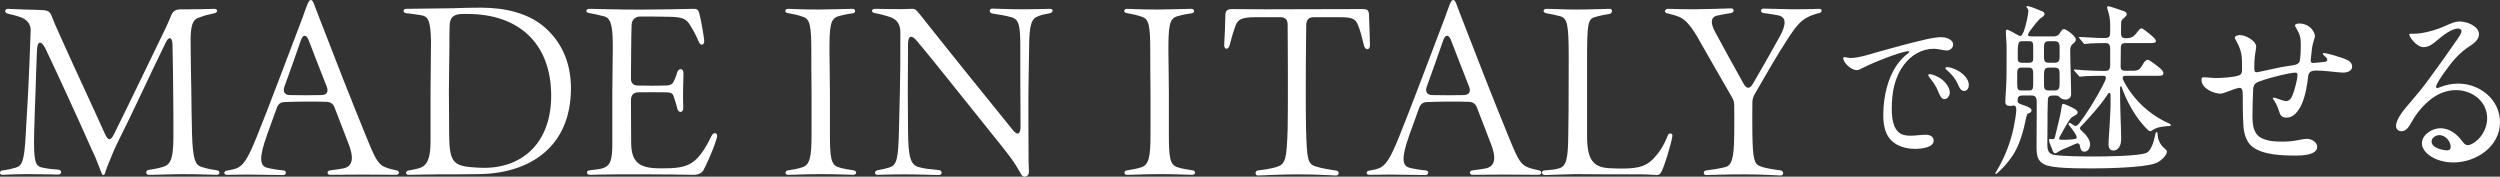 <svg xmlns="http://www.w3.org/2000/svg" viewBox="0 0 660.486 46.677">
  <rect x="0" y="0" width="660.486" height="46.677" fill="#333333" stroke="none"/>
  <defs>
    <style>
      .cls-1 {
        fill: #fff;
      }
    </style>
  </defs>
    <g>
      <path class="cls-1" d="M26.225,44.159c-.614-1.535-1.167-3.071-1.965-4.606-3.255-7.37-9.028-19.96-12.222-26.655-1.167-2.333-2.211-2.149-2.272.492-.123,3.746-.307,7.186-.369,10.563-.123,3.685-.307,7.432-.369,11.117-.184,7.554.307,8.721,1.904,9.151,1.535.369,3.562.553,4.606.614.86.123.798,1.29-.062,1.29-1.597,0-4.238-.123-7.738-.123-3.624,0-5.22.123-7.125.184-.43,0-.614-.246-.614-.553,0-.246.185-.553.614-.614,1.658-.184,2.272-.369,3.562-.737,1.658-.492,2.272-1.658,2.641-9.028.185-3.624.43-7.186.614-10.81.246-4.913.43-9.335.676-16.459.061-1.781-1.29-3.009-2.825-3.501-1.167-.368-1.72-.553-3.194-.859-.982-.185-.921-1.29,0-1.29s3.132.184,6.94.246c.676,0,1.167.062,1.658.062,2.027.062,2.518.369,3.01,1.72.43,1.105,1.105,2.764,2.272,5.282,4.053,9.028,8.475,18.425,11.73,25.672.86,1.904,1.535,1.965,2.457.061,4.422-8.905,9.212-18.916,13.573-27.883.675-1.413,1.167-2.641,1.535-3.501.43-1.044,1.167-1.535,2.58-1.535h2.027c2.58,0,4.545-.062,6.756-.123.982,0,.982.983,0,1.167-1.72.369-2.518.553-4.299,1.229-1.351.491-2.027,1.904-1.965,6.51.062,4.668.062,8.168.184,12.713.062,3.869.062,7.493.185,11.362.184,7.001.982,8.229,2.333,8.721,1.536.491,2.396.675,4.115.921.553.062.798.369.798.676s-.246.553-.676.553c-1.597,0-4.36-.184-8.844-.184-3.808,0-6.203.184-9.151.184-.859,0-.921-1.167-.061-1.29.982-.185,2.395-.369,3.562-.737,2.027-.553,3.009-1.535,3.009-8.168,0-3.931,0-7.186-.061-11.73,0-3.316-.062-5.773-.185-12.59-.062-1.904-.982-2.149-1.781-.43-4.667,9.52-8.353,17.75-13.02,27.023-.921,1.965-1.658,3.869-2.457,5.834-.553,1.352-.553,2.15-1.044,2.15-.307,0-.43-.553-1.044-2.088Z"/>
      <path class="cls-1" d="M65.655,46.124c-2.088,0-4.238.062-5.711.062-.492,0-.676-.246-.676-.491,0-.307.184-.553.676-.614,1.044-.184,1.904-.369,2.395-.553,1.904-.676,3.132-2.518,5.527-8.476,3.132-7.738,8.107-21.004,12.038-31.322,1.228-3.378,1.597-4.729,2.211-4.729.675,0,.86,1.29,2.272,4.791,3.869,10.073,8.475,21.803,12.222,30.954,2.211,5.466,3.071,7.37,4.729,8.23,1.105.553,2.334.798,3.501,1.044.368.062.553.369.553.614s-.246.553-.676.553c-2.825,0-5.958-.062-8.537-.062-3.992,0-7.493.062-8.967.062-.859,0-.921-1.044-.061-1.167,1.904-.246,2.764-.369,3.685-.553,2.518-.614,2.702-3.009,1.044-7.001l-3.501-9.09c-.368-.982-1.044-1.413-2.088-1.474-3.316-.123-8.046-.062-11.055.061-1.044,0-1.72.492-2.088,1.474l-2.641,7.309c-2.211,6.203-1.842,8.168.184,8.598,1.167.307,3.132.614,4.238.676.86.123.737,1.229-.123,1.229-1.843,0-7.248-.123-9.151-.123ZM86.353,22.97c-1.597-3.992-3.132-8.046-4.852-12.468-.676-1.597-1.536-1.29-2.027.184-1.29,3.808-2.887,8.168-4.36,12.284-.43,1.29.123,2.149,1.474,2.149,2.518.062,5.65.062,8.291,0,1.413,0,1.965-.86,1.474-2.149Z"/>
      <path class="cls-1" d="M108.033,45.019c1.105-.184,2.15-.369,3.132-.737,1.597-.614,2.58-2.334,2.58-6.817v-13.143c0-4.729.123-8.291.123-13.512-.123-5.589-.798-6.51-2.764-6.817-1.351-.184-2.702-.43-3.746-.491-.492-.062-.737-.307-.737-.614s.246-.553.676-.553c3.132,0,6.817-.123,9.765-.123,2.825,0,5.589-.185,10.134-.185,6.449,0,12.099,1.536,16.091,4.668,5.036,4.053,7.554,9.827,7.554,16.583,0,15.723-11.055,22.478-24.075,22.724-4.115.061-7.493.061-10.871.061-1.781,0-6.878.123-7.984.123-.86,0-.86-1.044.123-1.167ZM145.62,25.304c0-13.512-8.229-21.619-22.171-21.619h-1.228c-2.641,0-3.439,1.167-3.439,3.317-.062,1.904-.062,4.36-.062,6.449-.062,2.579-.062,5.957-.123,10.686l.061,10.748c0,7.493.86,8.844,5.773,9.274,1.228.123,2.518.184,3.562.184,10.379-.061,17.626-6.94,17.626-19.039Z"/>
      <path class="cls-1" d="M155.632,45.019c1.597-.184,3.009-.369,3.562-.553,2.088-.676,2.58-2.149,2.58-6.572v-13.45c0-4.606.123-8.291.123-11.607,0-4.852-.184-7.923-2.149-8.476-1.29-.369-3.071-.737-4.115-.921-.491-.062-.737-.307-.737-.553s.307-.553.799-.553c1.167,0,4.115.123,9.396.184,5.958.062,9.212-.061,11.608-.061,2.764,0,4.422-.123,6.326-.123,1.167,0,1.474.062,1.843,1.72.43,1.781.86,4.176,1.167,6.51.184,1.351-.921,1.72-1.413.491-.921-2.149-1.659-3.378-2.15-4.176-1.228-2.149-2.395-2.396-6.203-2.457-2.702-.062-5.896-.062-7.186-.062-.798,0-2.149.491-2.211,2.149-.062,1.536-.123,3.808-.123,6.51,0,2.518-.062,4.852-.062,7.738,0,1.229.676,1.843,1.843,1.843,3.009.062,5.282.062,7.124,0,1.597,0,2.088-.43,2.457-1.351.491-.983.737-1.904.798-2.15.43-1.167,1.658-1.167,1.658.246-.062,2.518-.184,5.896-.062,9.089.062,1.351-1.167,1.536-1.535.369-.123-.491-.492-1.904-.983-3.316-.307-.921-.798-1.105-2.334-1.105-1.904,0-4.115-.062-6.94,0-1.474,0-2.027.86-2.027,2.149,0,3.747.062,7.125.062,11.116,0,5.159,2.088,6.817,7.493,6.817h1.351c4.299,0,6.633-.553,8.721-2.764,1.167-1.29,2.088-2.58,3.685-5.834.492-.983,1.474-.86,1.474.061,0,.123,0,.246-.062.369-.859,3.194-3.316,8.291-3.624,8.783-.368.553-1.167,1.105-2.518,1.105-3.255-.062-7.738-.123-11.73-.123h-8.414c-3.747,0-6.142.123-7.309.123-.982,0-.921-1.105-.184-1.167Z"/>
      <path class="cls-1" d="M207.529,45.633c0-.246.184-.553.614-.614,1.352-.184,2.825-.491,3.747-.798,2.149-.614,2.518-2.887,2.518-8.844v-10.932c-.062-4.729-.062-8.107-.062-10.748,0-6.694-.307-8.599-2.088-9.213-1.229-.491-2.887-.798-4.176-1.044-.43-.062-.614-.307-.614-.553,0-.307.246-.553.675-.553.86,0,3.317.184,8.168.184,2.764,0,7.861-.184,8.906-.184.86,0,.982,1.044.123,1.167-1.044.123-2.333.369-3.869.798-2.149.614-2.334,2.764-2.334,9.274,0,2.641.123,6.142.123,10.871v10.932c0,6.081.246,8.168,2.211,8.783,1.229.43,2.641.614,4.115.86.43.062.614.369.614.614s-.307.553-.737.553c-1.351,0-4.176-.184-8.291-.184-4.667,0-6.694.184-9.028.184-.43,0-.614-.246-.614-.553Z"/>
      <path class="cls-1" d="M238.791,46.062c-3.747,0-5.405.123-7.002.123-.859,0-.859-1.044.123-1.229,1.658-.307,1.904-.368,3.132-.737,1.965-.614,2.272-2.58,2.457-9.765l.246-10.318c.123-4.729.123-8.537.123-15.6,0-2.334-1.044-3.501-2.948-4.115-1.535-.492-2.333-.676-3.869-.983-.43-.062-.676-.307-.676-.553,0-.307.307-.553.799-.553,1.904,0,6.633.184,9.827,0,.921,0,1.167.43,2.026,1.474,10.871,13.696,16.644,20.759,21.803,27.146l2.58,3.194c1.351,1.72,2.211,1.535,2.211-.798,0-4.975-.062-9.09-.062-13.205v-7.554c0-5.835-.307-7.493-2.396-8.046-1.351-.368-2.948-.675-5.036-.982-.86-.185-.86-1.29,0-1.29,1.29,0,3.808.185,8.353.185,3.808,0,6.203-.123,6.878-.123.491,0,.737.184.737.43,0,.368-.246.614-.737.737-1.597.307-2.211.43-2.948.737-1.904.614-2.457,2.211-2.518,7.984l-.123,7.923c-.123,6.142-.062,9.765-.062,14.617,0,7.616.062,9.458.123,10.502.062.86-.491,1.413-1.105,1.413-.307,0-.614-.123-.86-.491-.614-.983-1.351-2.764-4.852-7.125-6.571-8.168-13.205-16.521-18.179-22.663-1.72-2.149-3.194-3.869-4.606-5.589-1.351-1.658-2.333-1.474-2.333.86,0,4.545-.062,8.967-.062,12.345l.062,10.441c.061,7.186.675,9.151,2.886,9.704,1.29.369,2.334.491,5.343.798.86.062.86,1.29,0,1.29-1.904,0-5.159-.185-9.335-.185Z"/>
      <path class="cls-1" d="M297.076,45.633c0-.246.184-.553.614-.614,1.352-.184,2.825-.491,3.747-.798,2.149-.614,2.518-2.887,2.518-8.844v-10.932c-.062-4.729-.062-8.107-.062-10.748,0-6.694-.307-8.599-2.088-9.213-1.229-.491-2.887-.798-4.176-1.044-.43-.062-.614-.307-.614-.553,0-.307.246-.553.675-.553.86,0,3.317.184,8.168.184,2.764,0,7.861-.184,8.906-.184.86,0,.982,1.044.123,1.167-1.044.123-2.333.369-3.869.798-2.149.614-2.334,2.764-2.334,9.274,0,2.641.123,6.142.123,10.871v10.932c0,6.081.246,8.168,2.211,8.783,1.229.43,2.641.614,4.115.86.43.062.614.369.614.614s-.307.553-.737.553c-1.351,0-4.176-.184-8.291-.184-4.667,0-6.694.184-9.028.184-.43,0-.614-.246-.614-.553Z"/>
      <path class="cls-1" d="M332.391,45.019c1.658-.184,3.5-.491,4.729-.86,2.518-.737,2.825-1.965,3.071-10.195.062-3.377.062-7.124.062-9.827,0-4.36,0-9.458-.062-17.688,0-1.228-.676-1.904-1.842-1.904h-6.817c-3.624,0-4.545.676-5.159,2.334-.307.86-.921,2.764-1.535,5.159-.369,1.167-1.413,1.105-1.413-.123v-.123c.123-1.413.307-6.571.307-7.677,0-1.351.553-1.72,1.842-1.72.614,0,5.036.062,8.537.062l25.856-.062c1.351,0,1.658.307,1.72,1.658.061,1.29.246,7.001.246,7.861v.123c0,1.167-1.167,1.351-1.536.123-.614-2.518-1.167-4.545-1.597-5.466-.614-1.659-1.413-2.15-4.852-2.15h-6.94c-1.167,0-1.843.676-1.904,1.904-.123,8.23-.123,13.266-.123,17.688,0,3.87,0,6.572.062,9.704.246,8.168.368,9.458,2.58,10.134,1.535.491,3.746.86,5.466,1.105.86.184.737,1.29-.062,1.29-.982,0-4.422-.307-10.502-.307-4.668,0-9.028.307-10.195.307-.86,0-.798-1.29.062-1.351Z"/>
      <path class="cls-1" d="M367.459,46.124c-2.088,0-4.238.062-5.711.062-.492,0-.676-.246-.676-.491,0-.307.184-.553.676-.614,1.044-.184,1.904-.369,2.395-.553,1.904-.676,3.132-2.518,5.527-8.476,3.132-7.738,8.107-21.004,12.038-31.322,1.229-3.378,1.597-4.729,2.211-4.729.675,0,.86,1.29,2.272,4.791,3.869,10.073,8.475,21.803,12.222,30.954,2.211,5.466,3.071,7.37,4.729,8.23,1.105.553,2.334.798,3.501,1.044.368.062.553.369.553.614s-.246.553-.676.553c-2.825,0-5.958-.062-8.537-.062-3.992,0-7.493.062-8.967.062-.859,0-.921-1.044-.061-1.167,1.904-.246,2.764-.369,3.685-.553,2.518-.614,2.702-3.009,1.044-7.001l-3.501-9.09c-.368-.982-1.044-1.413-2.088-1.474-3.316-.123-8.046-.062-11.055.061-1.044,0-1.72.492-2.088,1.474l-2.641,7.309c-2.211,6.203-1.842,8.168.184,8.598,1.167.307,3.132.614,4.238.676.86.123.737,1.229-.123,1.229-1.843,0-7.248-.123-9.151-.123ZM388.157,22.97c-1.597-3.992-3.132-8.046-4.852-12.468-.676-1.597-1.536-1.29-2.027.184-1.29,3.808-2.887,8.168-4.36,12.284-.43,1.29.123,2.149,1.474,2.149,2.518.062,5.65.062,8.291,0,1.413,0,1.965-.86,1.474-2.149Z"/>
      <path class="cls-1" d="M433.79,46.062h-8.905c-2.948,0-5.896-.061-8.844-.061-1.597,0-6.326.246-7.861.246-.553,0-.798-.307-.798-.614s.246-.614.737-.614c1.535-.123,2.579-.184,3.808-.553,1.843-.553,2.334-2.395,2.396-8.476.062-3.624.123-7.677.123-20.82,0-8.782-.369-10.318-2.211-10.871-1.413-.369-2.027-.491-3.686-.798-1.044-.184-.982-1.167.062-1.167,1.597,0,4.299.184,7.984.184,3.378,0,7.861-.184,8.721-.184.799,0,.737,1.229-.122,1.351-.86.123-2.519.43-3.931.86-1.781.491-1.966,2.088-1.966,11.301v20.206c0,6.51,1.843,8.353,6.571,8.414,1.045.062,1.904.062,2.948.062,4.299,0,6.265-.798,7.984-2.58,1.352-1.413,2.702-3.255,3.869-6.265.307-.675,1.167-.491,1.167.123v.123c-.246,1.843-2.272,8.66-3.071,9.766-.184.307-.675.553-.982.553-.676,0-2.272-.185-3.992-.185Z"/>
      <path class="cls-1" d="M460.814,46.062c-5.467,0-9.151.185-10.072.185-.86,0-.799-1.167.061-1.229,1.598-.184,3.194-.43,4.976-.86,1.72-.43,2.333-2.272,2.395-8.476.062-3.255,0-5.711,0-7.738,0-.921-.184-1.536-.614-2.272-2.518-4.422-5.711-9.827-9.273-16.152-1.72-2.887-3.133-4.422-4.606-5.037-1.412-.553-1.843-.614-3.255-.982-.368-.062-.553-.307-.553-.553,0-.307.307-.614.798-.614,2.396.062,4.729.123,6.572.123,2.456,0,8.168-.185,10.134-.246.859,0,.859,1.105-.062,1.228-2.027.307-3.01.553-3.869.737-1.536.491-1.536,2.026-.308,4.299,2.764,5.036,4.545,8.414,7.432,13.512.859,1.597,1.72,1.597,2.579.062,2.272-3.869,4.3-7.432,7.125-12.529,1.535-2.887,1.842-4.975-.491-5.466-1.29-.246-2.457-.43-3.931-.614-.86-.184-.799-1.167.062-1.167,1.842,0,5.772.185,8.106.185,3.931,0,6.142-.123,6.633-.123.431,0,.614.246.614.491,0,.246-.245.553-.614.614-1.289.307-2.334.676-3.316,1.229-1.474.798-2.702,1.965-5.098,5.711-2.334,3.501-6.51,10.748-8.659,14.495-.431.737-.614,1.413-.614,2.272,0,3.071-.062,5.098,0,8.168.123,6.326.368,8.045,2.088,8.598,1.29.553,3.562.86,5.404,1.105.86.184.86,1.351,0,1.351-.368,0-4.79-.307-9.642-.307Z"/>
      <path class="cls-1" d="M487.274,15.08c.207,0,.456.083.705.124.207.042.621.125.787.125,2.405,0,5.307-1.037,8.002-1.783,3.731-1.036,7.628-2.114,11.732-3.068,1.409-.332,3.233-.663,4.271-.663,1.077,0,3.233.456,3.233,1.99,0,.871-.829,1.534-1.658,1.534-.373,0-1.078-.125-1.741-.249-.456-.083-1.202-.207-1.658-.207-3.234,0-6.053,1.7-7.96,4.27-2.529,3.399-3.192,7.421-3.192,11.567,0,2.239.249,5.431,2.404,6.633.746.415,1.741.498,2.612.498,1.326,0,2.653-.249,3.979-.249.995,0,2.073.415,2.073,1.576,0,1.866-3.524,2.156-4.851,2.156-3.109,0-6.261-1.078-7.629-4.146-.663-1.492-.829-3.109-.829-4.685,0-5.804,1.658-12.769,6.551-16.417.166-.125.332-.249.332-.415,0-.083-.125-.125-.291-.125-1.906,0-9.866,3.234-12.105,4.436-.456.249-.953.539-1.492.539-1.575,0-3.565-1.99-3.565-3.151,0-.207.207-.29.29-.29ZM512.854,20.843c1.119.829,2.279,2.28,2.279,3.648,0,.747-.621,1.7-1.45,1.7-.664,0-1.161-.83-1.534-1.824-.746-1.866-1.534-2.819-2.322-3.814-.29-.332-.414-.663-.414-.746,0-.208.332-.208.497-.208.705,0,2.28.747,2.944,1.244ZM516.834,18.438c1.534.746,3.316,2.239,3.316,4.021,0,.705-.373,1.575-1.202,1.575-.87,0-1.326-.912-1.658-1.7-.663-1.575-1.907-2.985-2.943-3.814-.166-.125-.373-.29-.373-.539,0-.249.414-.249.58-.249.539,0,1.575.373,2.28.705Z"/>
      <path class="cls-1" d="M534.311,25.23c-1.032,0-1.277.442-1.277,1.425,0,.639.639.835,1.72,1.179.688.246,1.965.688,1.965,1.277,0,.442-.295.688-.688.786-.54.147-.59.59-.737,1.229-.639,3.095-1.572,6.878-3.439,9.777-1.031,1.572-2.358,3.194-3.832,4.521-.196.196-.59.54-.688.54-.099,0-.197-.098-.197-.196,0-.049.394-.688.737-1.277,1.966-3.341,3.439-7.37,4.177-11.055.295-1.474.639-3.488.639-4.52,0-.442-.099-1.032-.688-1.032-.098,0-.245,0-.393.049-.196.049-.394.049-.639.049-.737,0-1.18-.295-1.18-1.081,0-.884.099-1.818.147-2.702.196-2.948.196-5.945.196-8.942v-2.702c0-.737-.049-1.474-.098-2.211-.05-.688-.099-1.375-.099-2.063,0-.246.049-.442.344-.442.345,0,2.064.982,2.457,1.228.59.344.885.442,1.032.442.294,0,.54-.442.835-1.081.688-1.67,1.277-4.815,1.277-5.552,0-.344-.147-.589-.393-.835-.05-.049-.099-.147-.099-.246,0-.147.099-.197.245-.197.541,0,2.457.786,3.882,1.376.295.098.639.344.639.737,0,.344-.295.589-.59.786-.441.246-.982.786-1.522,1.425-.688.835-1.376,1.769-1.818,2.358-.295.393-.442.835-.442.934,0,.393.541.393.885.393h5.896c.737,0,1.229-.196,1.622-.835.491-.835.737-1.081,1.13-1.081.59,0,3.096,1.867,3.096,2.702,0,.491-.246.786-.639,1.081-.688.491-.836,1.13-.836,1.916,0,1.032.05,2.063.05,3.096.049,2.85.196,5.797.196,8.401,0,.835-.639,1.425-1.475,1.425-.688,0-1.277-.294-1.719-.786-.295-.294-.639-.294-.983-.294h-.589c-.688,0-1.327.147-1.376.982-.099,2.162-.099,4.275-.099,6.437,0,1.72-.049,3.439-.049,5.208,0,1.425.049,2.703,1.72,3.046,2.015.393,8.5.442,10.858.442,2.457,0,11.891-.099,13.659-.983,1.179-.589,1.867-2.8,2.26-4.717.099-.541.196-.737.394-.737.245,0,.245.442.245.589.05,1.474.786,2.899,1.916,3.784.246.196.541.442.541.786,0,.835-1.425,2.555-3.243,3.145-3.242,1.081-12.726,1.277-16.459,1.277-4.914,0-10.662-.049-12.628-1.032-1.769-.885-2.112-2.113-2.112-4.668,0-3.341.049-6.682.049-10.023v-1.818c0-1.278-.393-1.72-1.425-1.72h-2.358ZM534.114,17.86c-1.13,0-1.18.639-1.18,1.572v2.751c0,1.425.196,1.72,1.18,1.72h1.916c.786,0,1.13-.147,1.13-1.67v-2.751c0-.835-.098-1.622-1.13-1.622h-1.916ZM536.03,16.583c.688,0,1.13-.246,1.13-.983v-2.997c0-1.425-.098-1.72-1.13-1.72h-1.72c-.688,0-.934.147-1.081.786-.099.393-.147.983-.147,1.769v2.162c0,.737.442.983,1.13.983h1.818ZM542.762,16.583c1.229,0,1.375-.59,1.375-1.72v-2.015c0-1.13,0-1.965-1.375-1.965h-1.327c-1.277,0-1.425.491-1.425,1.671v2.358c0,1.13.05,1.67,1.425,1.67h1.327ZM541.435,17.86c-1.277,0-1.425.541-1.425,2.063v2.457c0,1.18.246,1.523,1.425,1.523h1.327c1.277,0,1.375-.688,1.375-1.965v-2.162c0-1.179,0-1.916-1.375-1.916h-1.327ZM548.166,18.843c-.147-.147-.245-.246-.245-.344s.147-.147.196-.147c.196,0,1.572.147,2.358.197,1.817.098,3.636.196,5.404.196h.246c1.277,0,1.376-.737,1.376-1.818v-3.98c0-.982-.246-1.572-1.229-1.572-1.229,0-2.85.049-3.98.099-.688.049-1.228.147-1.474.147-.196,0-.295-.099-.442-.295l-.934-1.13c-.147-.197-.196-.295-.196-.344,0-.098.099-.098.147-.098.344,0,1.818.098,2.604.147,1.426.098,2.653.147,4.078.147,1.229,0,1.426-.393,1.426-1.72v-1.72c0-1.376-.197-2.555-.64-3.931-.098-.295-.196-.541-.196-.688,0-.196.196-.344.394-.344.344,0,3.046.982,3.685,1.179.442.147,1.13.344,1.13.934,0,.294-.295.639-.982,1.228-.344.295-.491.541-.491.934,0,.934-.049,1.818-.049,2.703,0,.884.147,1.474,1.228,1.474,1.867,0,2.261-.541,3.391-2.014.246-.344.59-.59.835-.59.295,0,1.916,1.277,2.801,2.063.639.541.982,1.032.982,1.278,0,.491-.639.54-1.375.54h-6.486c-1.425,0-1.425.541-1.425,1.671v.639c0,1.229-.049,2.457-.049,3.636s.295,1.376,1.376,1.376h1.965c1.327,0,1.867-.492,2.408-1.474.491-.884.884-1.425,1.425-1.425.491,0,3.046,2.014,3.488,2.457.393.393.639.737.639,1.032,0,.688-.491.737-1.425.737h-8.353c-.394,0-.983,0-.983.541,0,.786,1.622,3.145,2.113,3.833,2.604,3.636,6.24,6.535,10.318,8.304.196.098.294.196.294.344,0,.197-.147.246-.294.246-1.475.098-3.194.197-4.423,1.032-.393.295-.589.344-.786.344-.54,0-2.506-2.457-3.095-3.243-1.818-2.506-3.391-5.552-4.324-8.255-.049-.196-.098-.393-.295-.393-.147,0-.196.491-.196.589,0,2.702.049,5.11.147,7.812.049,1.818.147,3.636.147,5.405,0,.884-.099,1.72-.59,2.408-.295.442-.884.786-1.425.786-.982,0-1.326-.786-1.326-1.622,0-1.228.196-3.046.295-5.061.098-1.965.245-4.029.245-5.847v-2.162c0-.147-.049-.541-.295-.541-.245,0-.393.246-.835.934-1.572,2.407-4.618,5.749-6.485,7.714-.197.196-.491.442-.491.737,0,.197.441.639,1.13,1.278.786.688,1.572,2.014,1.572,2.85,0,.884-.442,2.015-1.475,2.015-.736,0-1.031-.394-1.228-1.572-.05-.344-.246-.639-.64-.639-.196,0-1.522.59-1.965.786-1.081.442-2.653,1.13-3.145,1.474-.344.246-.59.393-.737.393-.442,0-.639-.442-.934-1.327-.245-.639-.736-1.621-.736-2.211,0-.196.147-.246.344-.246.147,0,.344.049.639.049.344,0,.491-.246.59-.541.245-.884.393-1.769.639-2.653.491-1.916.884-3.636,1.179-5.601.05-.344.147-.541.344-.541.295,0,1.475.491,2.506,1.032.786.393,1.327.786,1.327,1.229,0,.393-.442.688-1.032.982-.295.147-.736.393-1.031.884-.983,1.474-1.72,2.85-2.506,4.275-.147.246-.344.639-.344.786,0,.246.344.295.884.295h.982c.492,0,1.867-.099,2.408-.197.245-.049.393-.295.393-.541,0-.442-1.031-1.867-1.67-2.653-.295-.344-.491-.589-.491-.737s.146-.344.344-.344c.098,0,.344.196.491.294.54.344.835.541,1.031.541.295,0,.737-.393,1.131-.934,1.67-2.162,4.127-6.092,5.994-9.63.54-1.032.884-1.818.884-2.162,0-.491-.344-.541-.736-.541h-.345c-1.277,0-3.095.049-4.323.099-.737.049-1.229.147-1.425.147-.147,0-.196-.049-.442-.344l-.934-1.081Z"/>
      <path class="cls-1" d="M611.352,10.539c-.245.835-.393,1.277-.491,1.916l-.344,2.948c-.049.393-.049.541-.049.688,0,.344.295.541.59.541.196,0,.393,0,.786-.049.786-.098,1.866-.147,2.358-.246.491-.099.639-.295.639-.492,0-.442-.147-.541-.983-1.327-.098-.098-.196-.196-.196-.294,0-.197.246-.197.344-.197.786,0,3.783.934,4.815,1.277,1.376.492,2.604,1.032,2.604,2.26,0,1.278-1.425,1.622-2.456,1.622-.442,0-2.31-.197-4.226-.393-.885-.098-1.916-.147-2.752-.147-1.277,0-2.063.246-2.211,1.622-.146,1.621-.639,4.913-1.67,7.223-.934,2.063-2.261,3.586-3.931,3.586-1.475,0-1.72-.589-2.162-1.965-.295-.934-.688-1.769-1.229-2.604-.098-.147-.344-.491-.344-.589,0-.099.099-.099.246-.099.344,0,.934.197,1.326.344.688.246,1.523.541,1.916.541.885,0,1.376-.688,1.671-1.376.491-1.081,1.376-4.324,1.376-5.503,0-.491-.147-.639-.639-.639-1.475,0-8.746,1.818-10.27,2.702-.491.295-.736.934-.786,1.523-.098,2.162-.196,4.717-.196,7.075,0,2.457.196,5.011,2.604,6.092,1.621.737,3.438.835,5.158.835,1.425,0,2.899-.099,4.324-.393,1.376-.295,1.916-.344,2.31-.344,1.179,0,2.702.835,2.702,2.113,0,2.211-4.078,2.31-5.602,2.31-3.537,0-8.696-.147-11.497-2.31-1.72-1.327-2.31-3.734-2.407-5.847-.099-1.67-.147-3.39-.147-5.11v-2.31c0-1.719-.196-2.309-.786-2.309-.442,0-1.032.147-2.801.835-1.18.442-1.916.688-2.31.688-1.72,0-5.012-1.326-5.012-3.636,0-.589.147-.688.639-.688.345,0,.934.049,1.572.098.541.049,1.032.098,1.425.098,1.72,0,4.668-.147,6.24-.688.836-.294.836-.934.836-1.916,0-3.292,0-4.471-1.72-7.566-.099-.197-.197-.393-.197-.492,0-.491.983-.688,1.376-.688,1.425,0,4.274,1.474,4.274,3.095,0,.246-.049.541-.098.835-.246,1.375-.394,2.751-.394,4.127v.688c0,.541,0,1.081.59,1.081.295,0,.934-.147,1.817-.344,1.622-.344,4.324-.982,6.044-1.228,2.358-.344,3.39-.393,3.587-1.572.196-1.278.245-2.653.245-3.931,0-1.965-.147-2.801-1.229-4.619-.146-.246-.294-.491-.294-.688,0-.393.736-.491,1.08-.491.737,0,1.475.147,2.212.541.982.541,1.965,1.769,1.965,2.899,0,.147-.099.442-.246.884Z"/>
      <path class="cls-1" d="M641.619,40.903c-.885-.688-1.769-1.867-1.769-3.046,0-2.26,2.702-3.979,4.864-3.979,2.456,0,4.422,1.572,5.797,3.439.345.442.786,1.032,1.426,1.032.736,0,1.474-.492,2.014-.885,1.916-1.375,3.145-3.881,3.145-6.19,0-4.569-4.028-7.468-8.254-7.468-2.408,0-4.766.933-6.683,2.457-1.916,1.523-3.733,3.636-4.913,5.798-.885,1.572-1.572,2.604-2.801,2.604-.786,0-1.425-.541-1.425-1.376,0-1.916,2.261-4.52,3.882-6.387s3.193-3.783,4.618-5.749c2.604-3.538,5.159-7.075,7.616-10.662.441-.639,1.179-1.67,1.179-2.26,0-.491-.54-.688-.934-.688-1.621,0-3.931,1.769-5.552,3.145-.982.835-2.113,1.769-3.488,1.769-2.063,0-3.833-2.899-3.833-3.292,0-.196.147-.246.394-.246h.786c2.31,0,5.552-.884,7.615-1.769,2.702-1.179,3.391-1.474,4.521-1.474,1.818,0,5.11,1.179,5.11,3.39,0,1.376-1.327,2.408-2.408,3.095-2.898,1.867-4.717,4.127-6.682,6.879-.491.688-2.261,3.145-2.261,3.931,0,.196.147.295.345.295.147,0,.491-.147.736-.246,1.523-.59,3.145-.934,4.767-.934,5.699,0,11.055,4.176,11.055,10.22,0,6.437-6.338,10.613-12.283,10.613-2.31,0-4.717-.59-6.584-2.015ZM647.466,38.84c0-1.523-1.425-3.145-2.997-3.145-.885,0-2.063.688-2.063,1.67,0,1.72,2.898,2.358,4.226,2.358.491,0,.835-.393.835-.884Z"/>
    </g>
</svg>